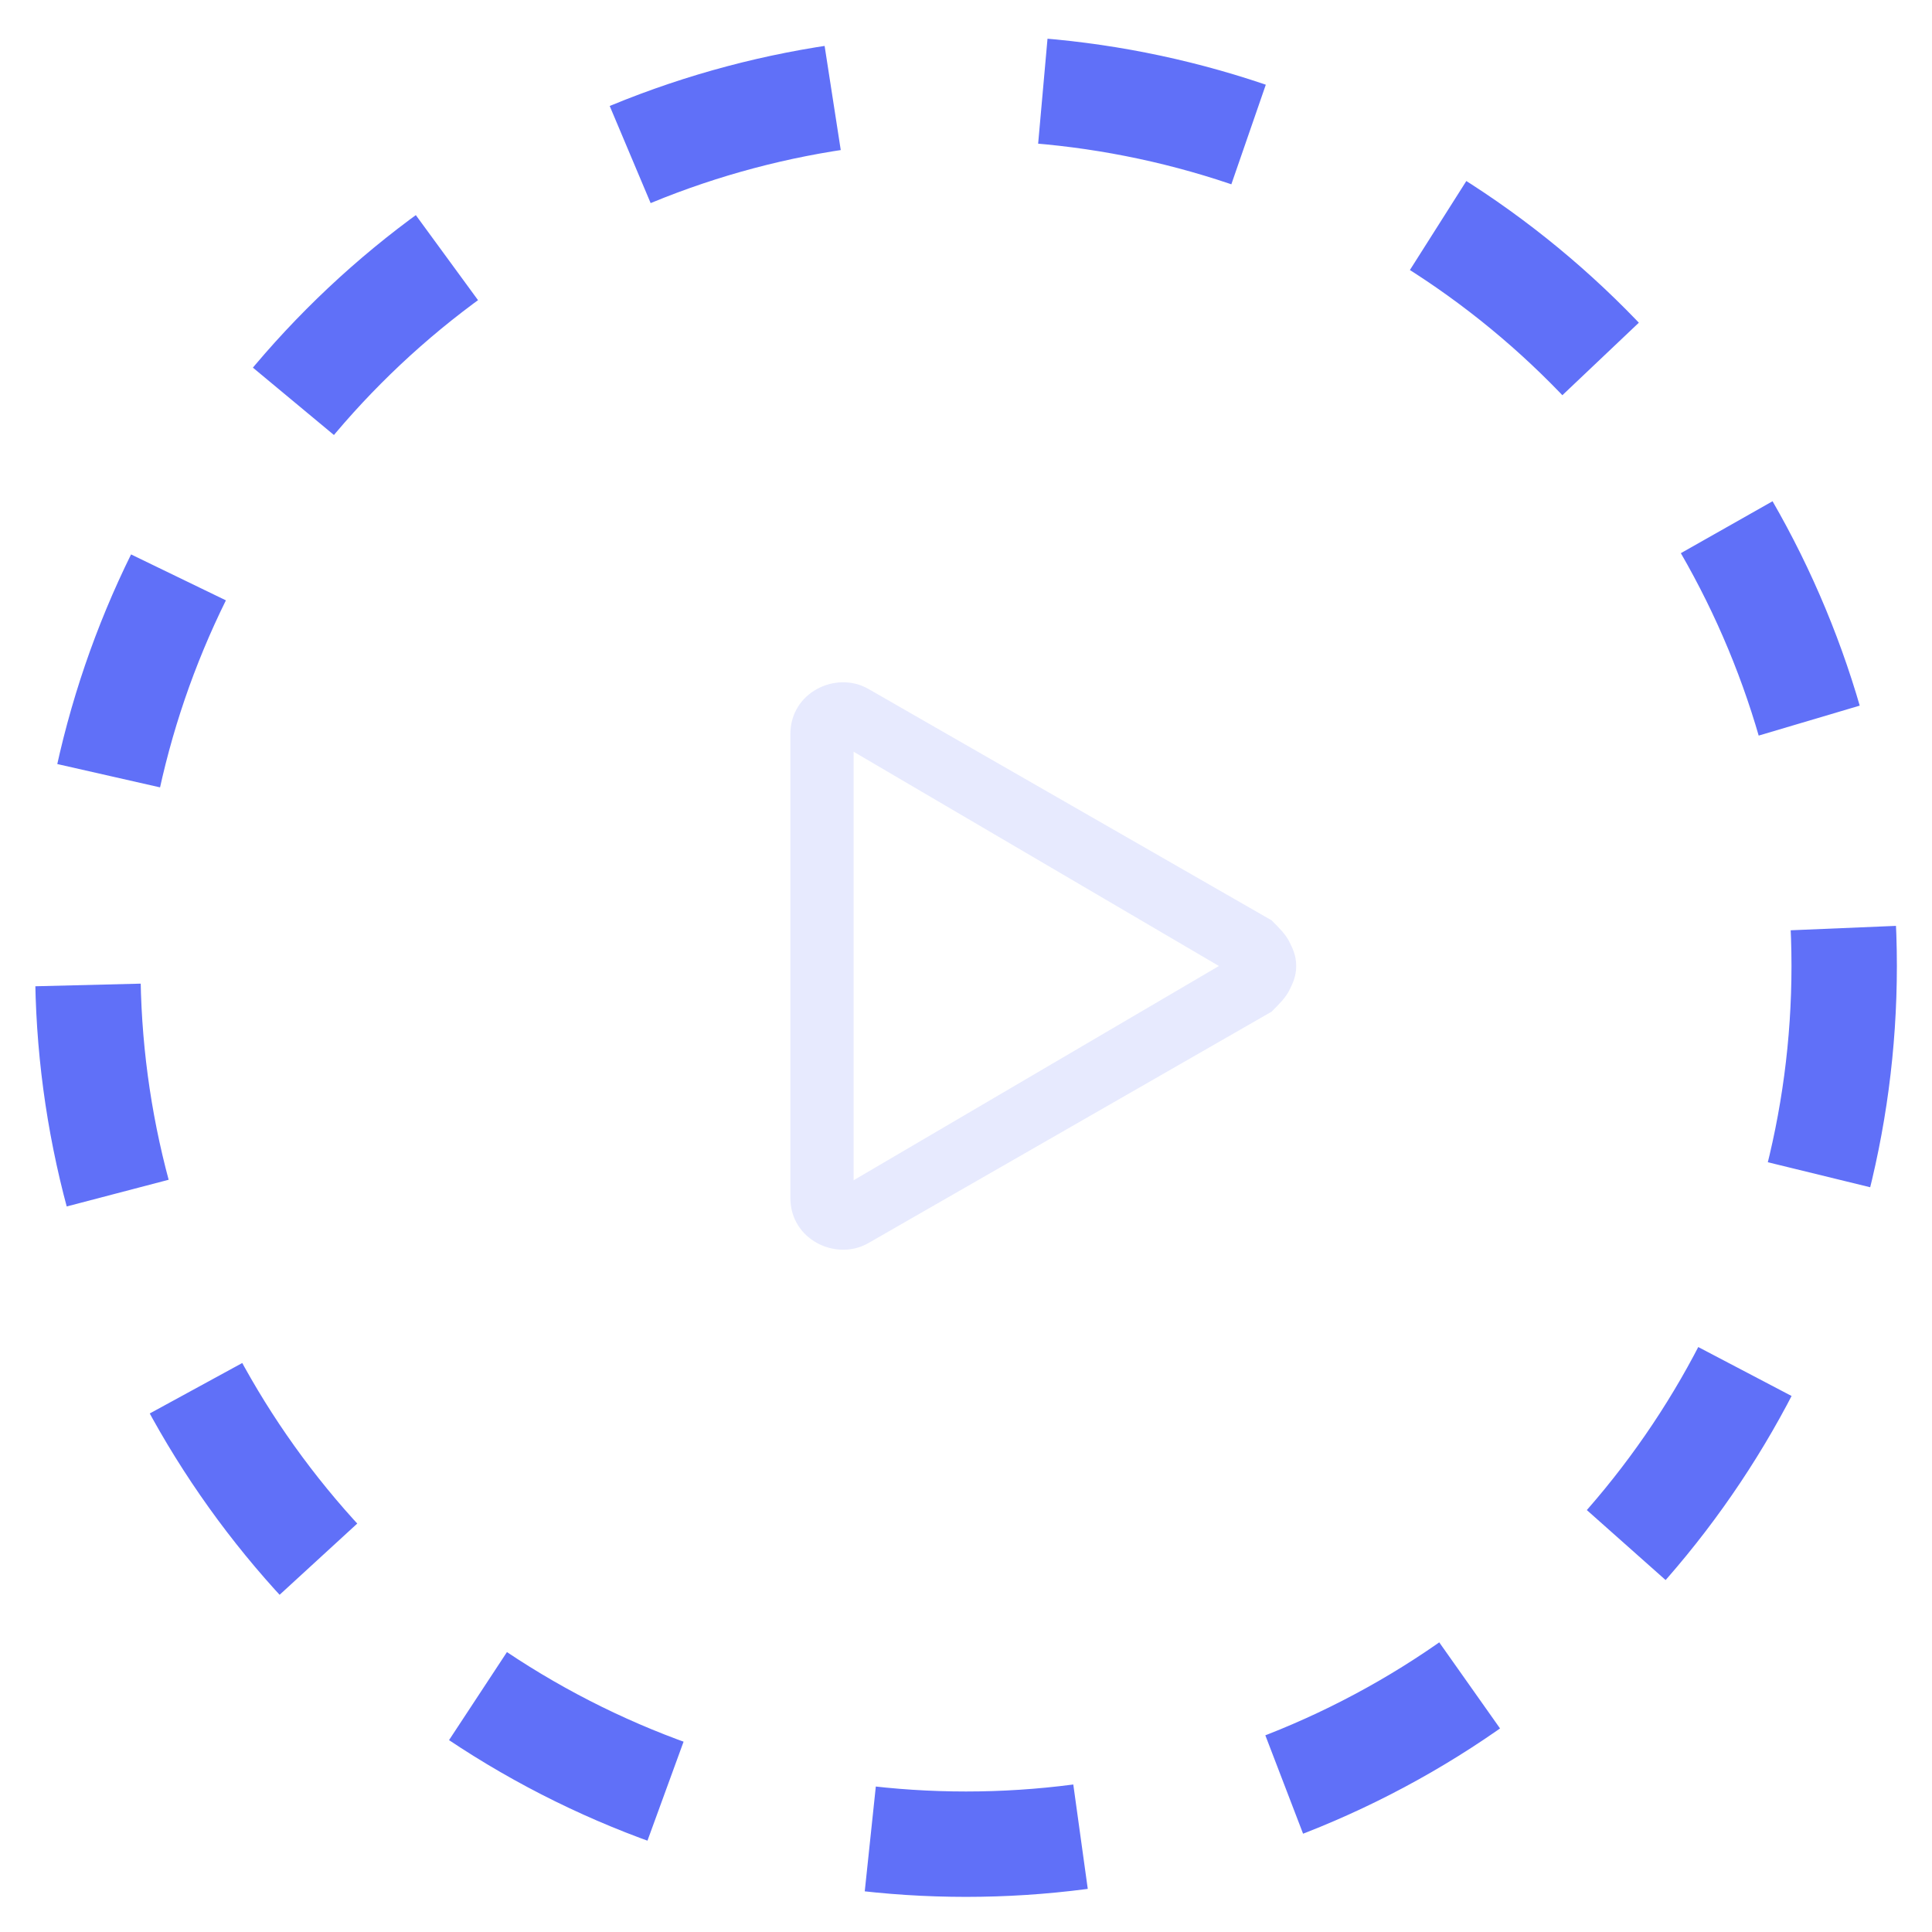 <svg xmlns="http://www.w3.org/2000/svg" viewBox="0 0 55 55" fill="none" height="55" width="55"><style>
@keyframes uro78awc4tzn00dgpjdreb25_t { 0% { transform: translate(27.5px,27.5px) rotate(0deg) scale(1,1) translate(0px,0px); } 100% { transform: translate(27.5px,27.5px) rotate(355deg) scale(1,1) translate(0px,0px); } }
@keyframes uro78awc4tzn00dgpjdreb25_sw { 0% { stroke-width: 3px; } 100% { stroke-width: 3px; } }
@keyframes xsc8rs7q380bevvc8x83et5f_t { 0% { transform: translate(29.7px,27.5px) scale(1,1) translate(-15.2px,-18px); } 50% { transform: translate(29.7px,27.5px) scale(1,1) translate(-15.2px,-18px); } 100% { transform: translate(29.7px,27.5px) scale(1,1) translate(-15.2px,-18px); } }
@keyframes xsc8rs7q380bevvc8x83et5f_o { 0% { opacity: .1; } 50% { opacity: 1; } 100% { opacity: .1; } }
@keyframes xsc8rs7q380bevvc8x83et5f_d { 0% { d: path('M20.2,18L9.8,11.9L9.8,24.1L20.2,18ZM21.7,16.7C21.9,16.9,22.1,17.1,22.2,17.3C22.3,17.5,22.4,17.7,22.4,18C22.4,18.3,22.3,18.5,22.2,18.7C22.1,18.9,21.9,19.1,21.7,19.3L10.2,25.9C9.3,26.4,8,25.8,8,24.6L8,11.4C8,10.2,9.3,9.6,10.2,10.1L21.7,16.7Z'); } 50% { d: path('M23,18L6.9,8.7L6.9,27.3L23,18ZM25.2,16.1C25.5,16.3,25.8,16.5,26,16.9C26.2,17.2,26.3,17.6,26.3,18C26.3,18.4,26.2,18.8,26,19.1C25.8,19.5,25.5,19.7,25.2,19.9L7.5,30.2C6.1,31,4.1,30,4.1,28.2L4.1,7.8C4.1,6,6.1,5,7.5,5.8L25.2,16.1Z'); } 100% { d: path('M20.2,18L9.8,11.9L9.8,24.1L20.2,18ZM21.7,16.7C21.9,16.9,22.1,17.1,22.2,17.3C22.3,17.5,22.4,17.7,22.4,18C22.4,18.3,22.3,18.5,22.2,18.7C22.1,18.9,21.9,19.1,21.7,19.3L10.2,25.9C9.3,26.4,8,25.8,8,24.6L8,11.4C8,10.2,9.3,9.6,10.2,10.1L21.7,16.7Z'); } }
</style><ellipse stroke="#6070f8" stroke-width="3" stroke-dasharray="6 6" rx="25" ry="25" transform="translate(27.5,27.5)" style="animation: 1s linear infinite both uro78awc4tzn00dgpjdreb25_t, 1s linear infinite both uro78awc4tzn00dgpjdreb25_sw;"/><path d="M20.2 18l-10.4-6.1v12.2l10.4-6.1Zm1.5-1.3c.2 .2 .4 .4 .5 .6c.1 .2 .2 .4 .2 .7c0 .3-0.1 .5-0.2 .7c-0.1 .2-0.3 .4-0.5 .6l-11.5 6.6c-0.9 .5-2.2-0.1-2.2-1.3v-13.2c0-1.2 1.3-1.8 2.2-1.3l11.5 6.6Z" fill="#122af5" opacity=".1" transform="translate(29.7,27.5) translate(-15.2,-18)" style="animation: 1s linear infinite both xsc8rs7q380bevvc8x83et5f_t, 1s linear infinite both xsc8rs7q380bevvc8x83et5f_o, 1s linear infinite both xsc8rs7q380bevvc8x83et5f_d;"/></svg>